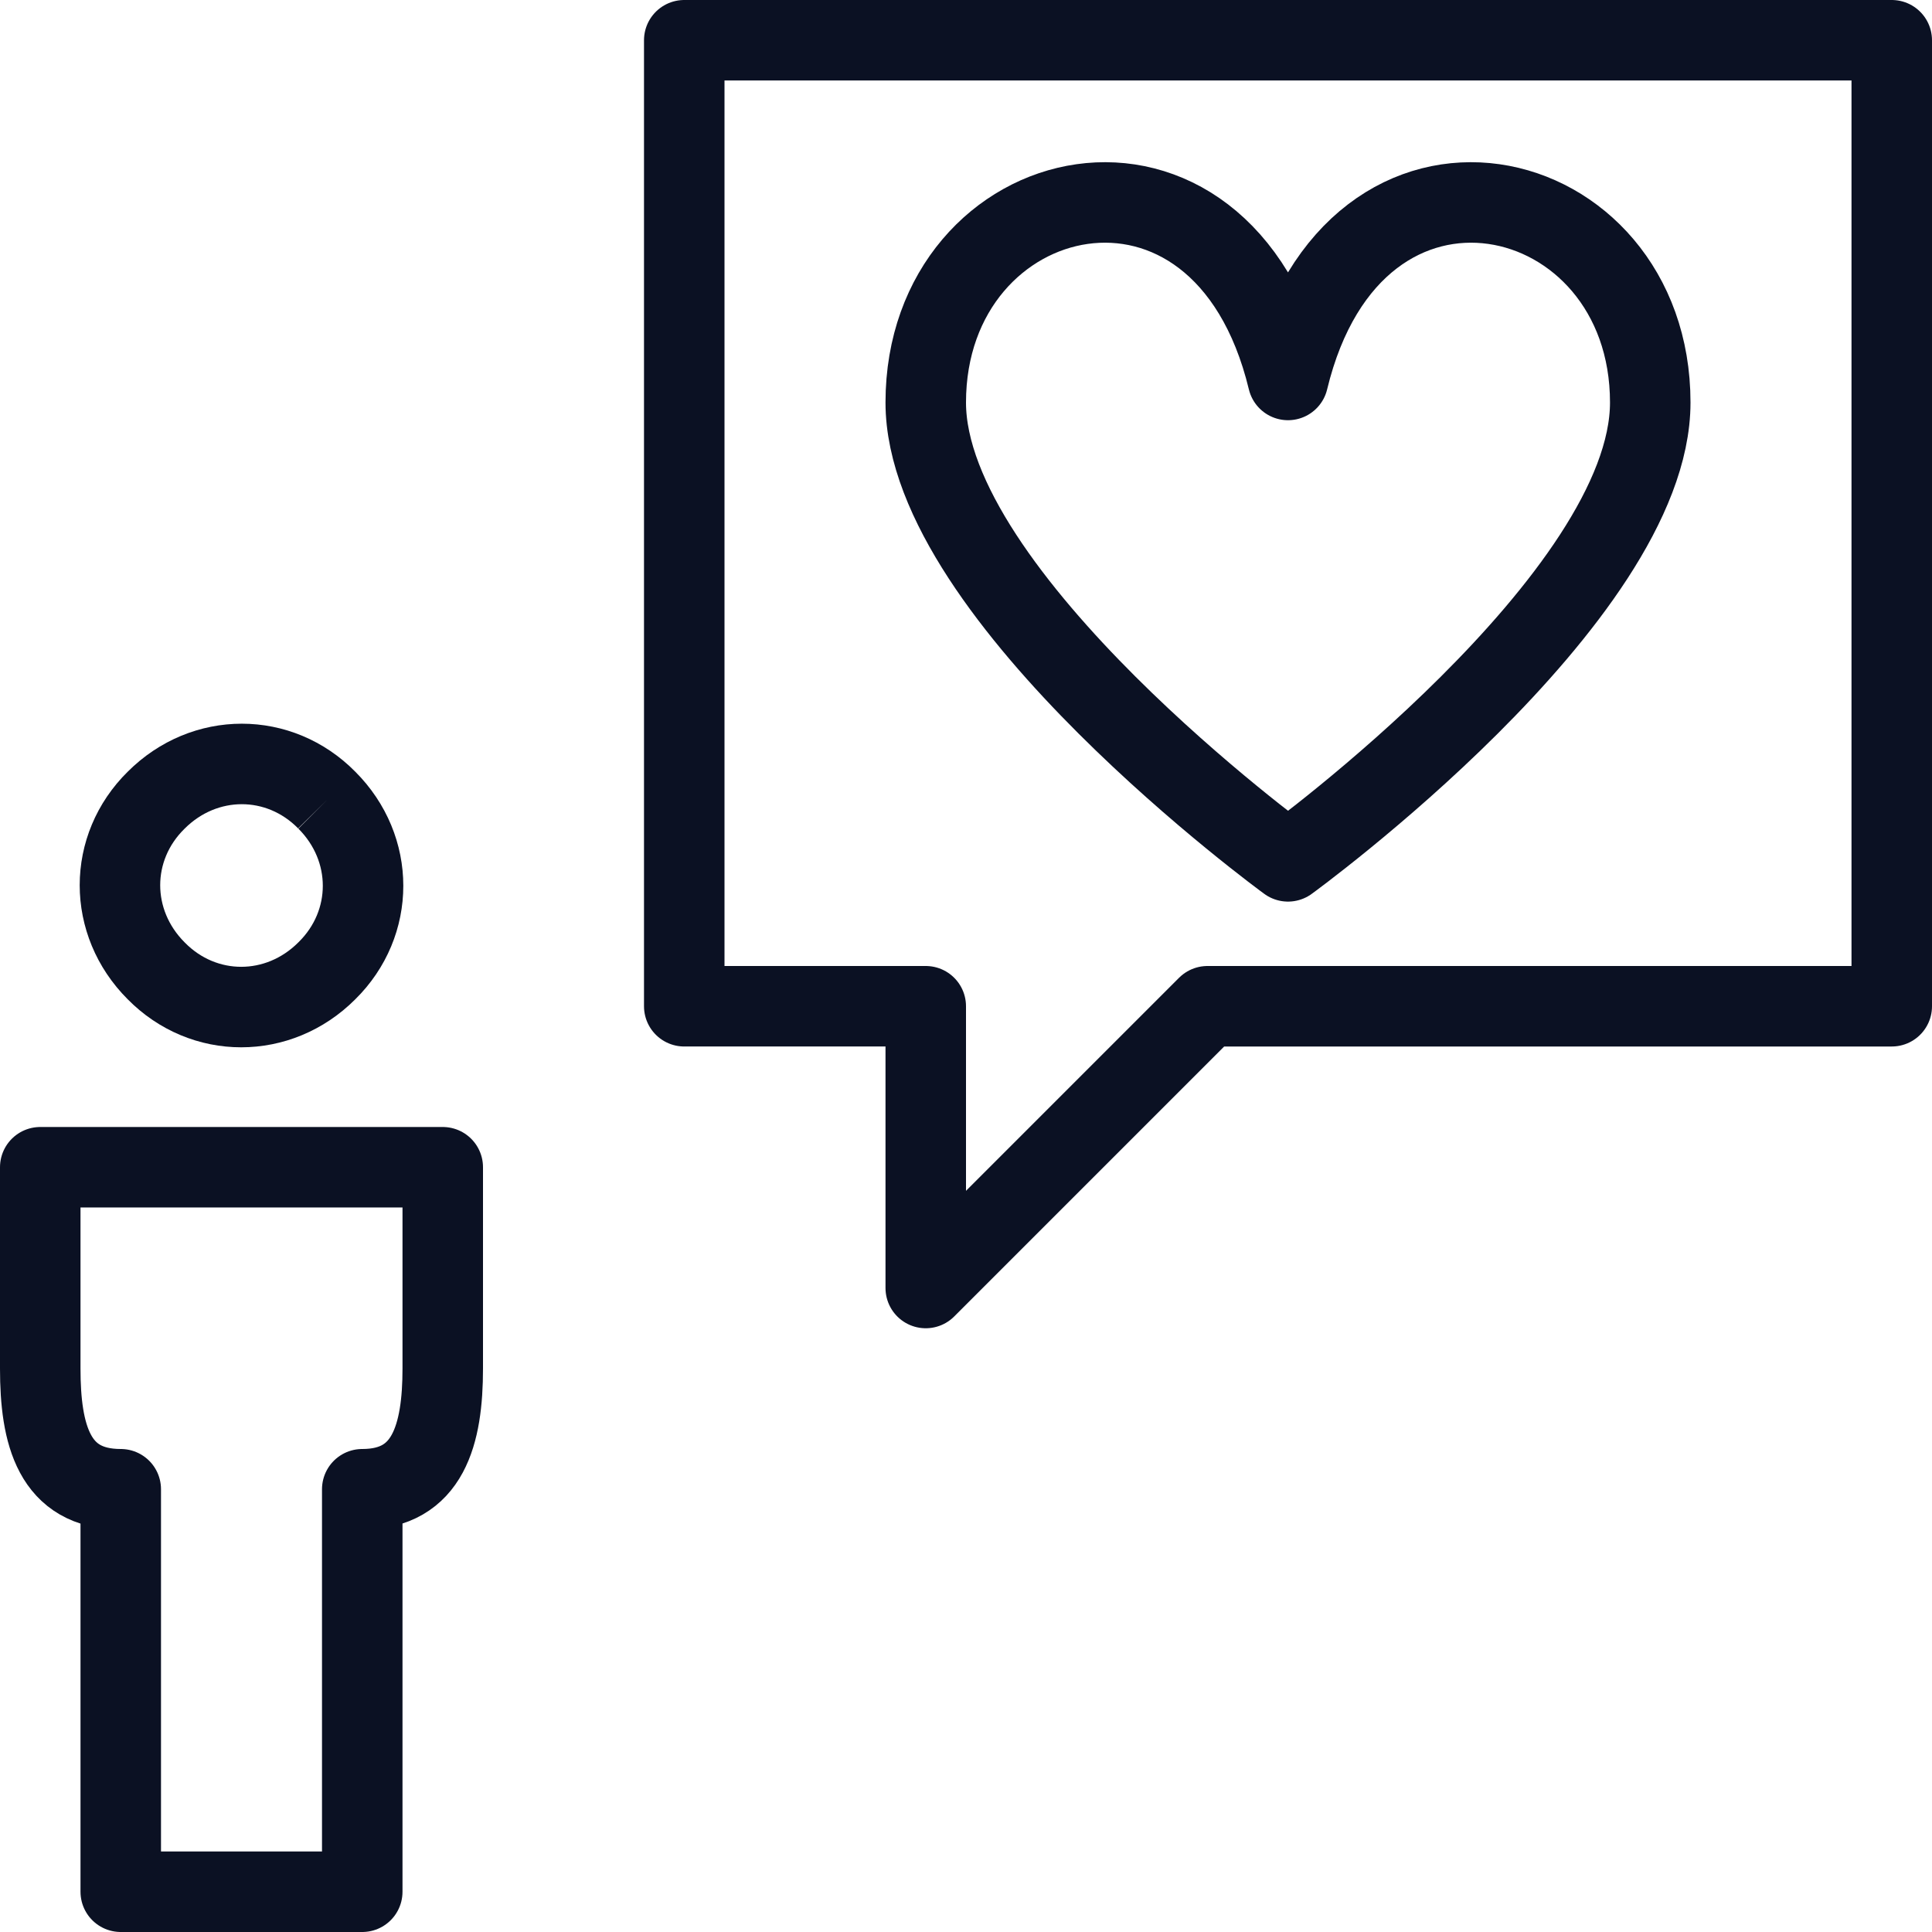 <svg xmlns="http://www.w3.org/2000/svg" viewBox="0 0 24 24"><g fill="none" stroke="#0B1123" stroke-linejoin="round"><path d="M.5 14.5V17c0 .82.17 1.5 1 1.5v5h3v-5c.82 0 1-.68 1-1.5v-2.5h-5zM4.06 9.94c.6.6.6 1.53 0 2.12-.6.6-1.53.6-2.12 0-.6-.6-.6-1.53 0-2.12.6-.6 1.53-.6 2.12 0"/><path d="M8.5 12.5h3V16l3.5-3.5h8.5V.5h-15zM16 10.7s4.5-3.27 4.5-5.7c0-2.8-3.68-3.68-4.5-.28-.82-3.4-4.5-2.52-4.5.28 0 2.42 4.5 5.7 4.5 5.7z"/></g><path fill="none" d="M0 0h24v24H0z"/></svg>